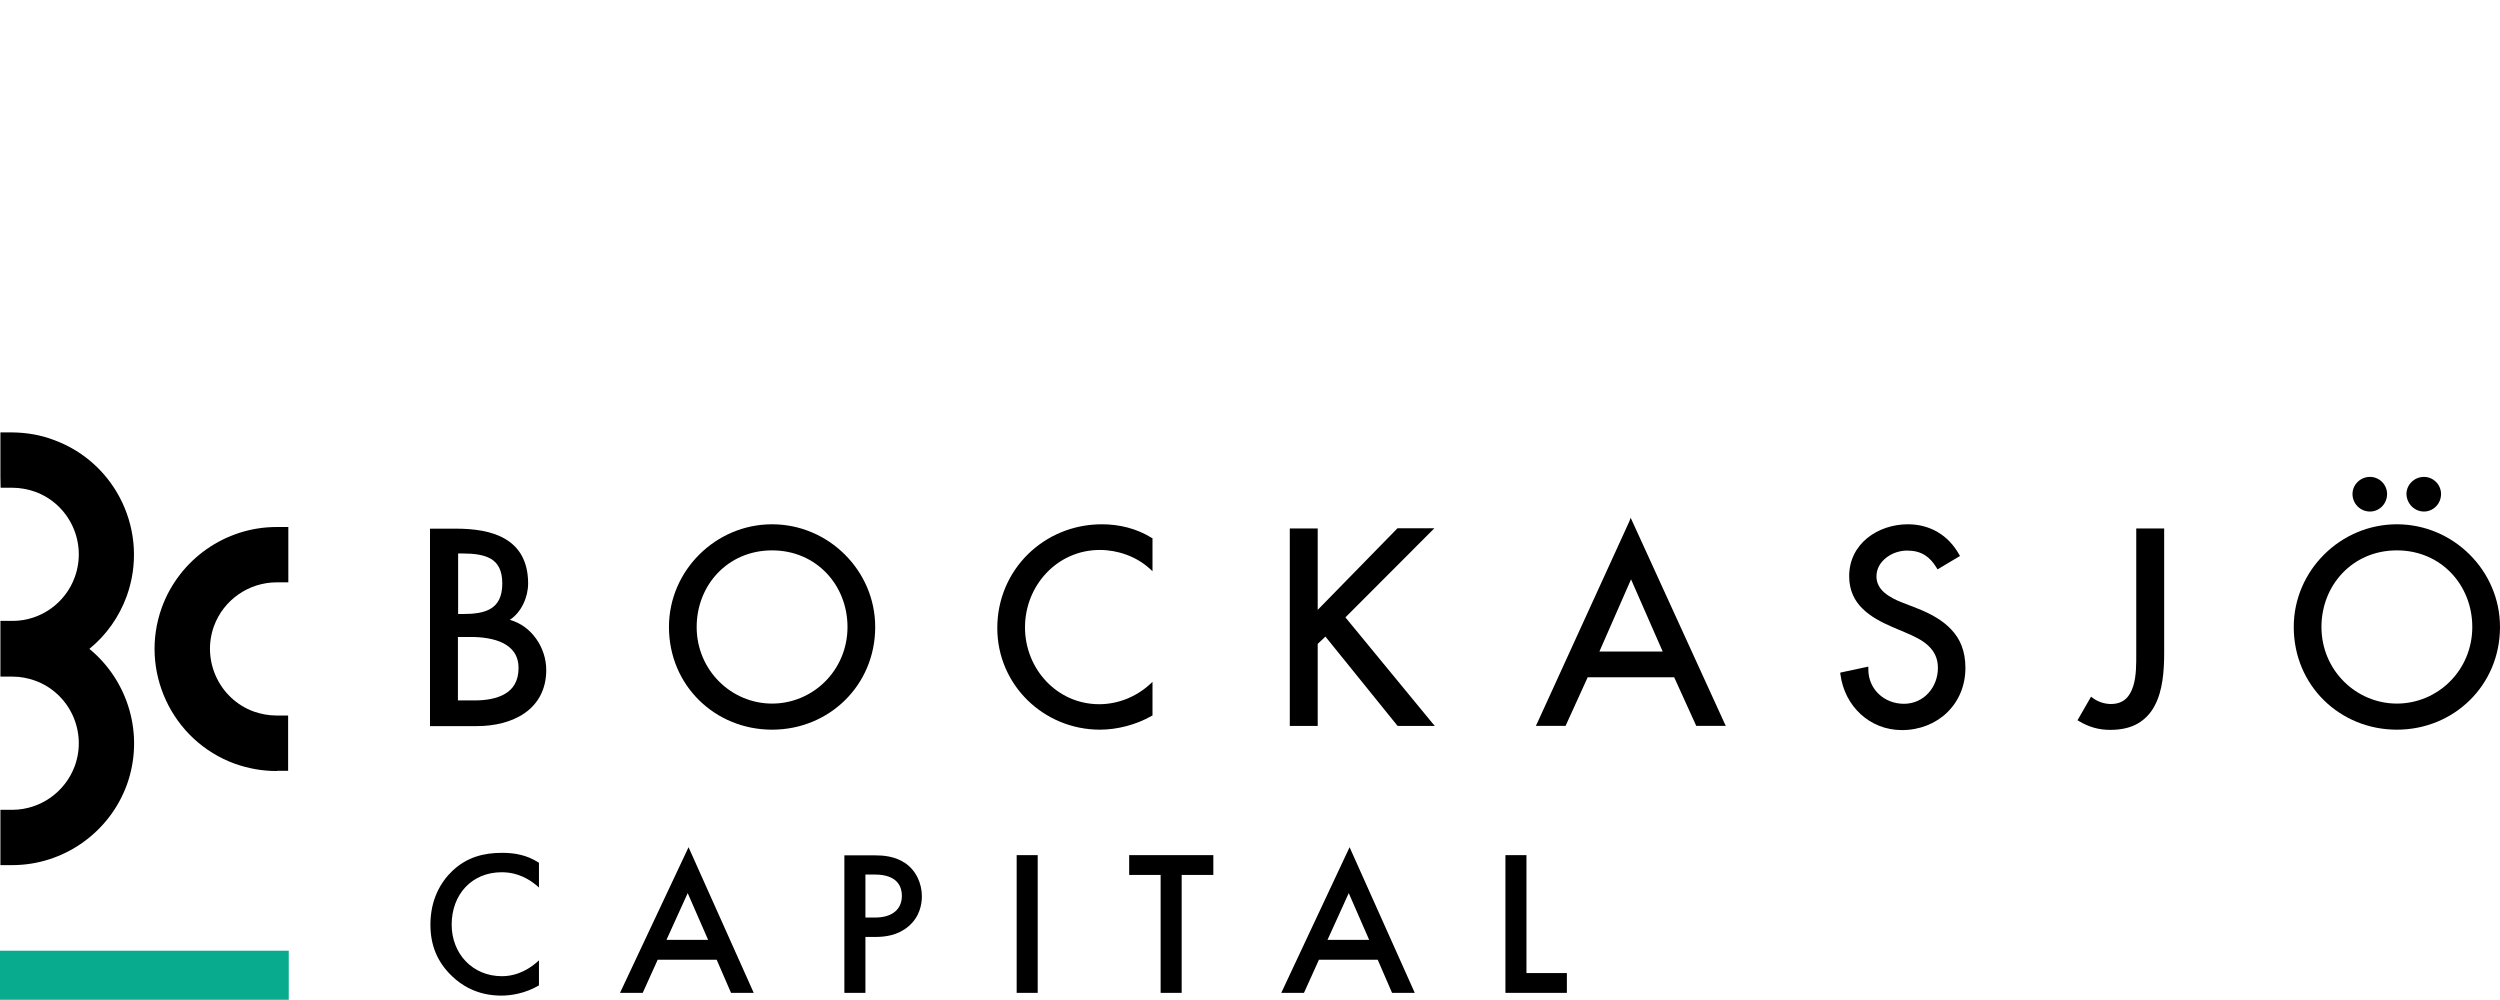 <svg width="300" height="120" viewBox="0 0 300 120" fill="none" xmlns="http://www.w3.org/2000/svg">
<path d="M34.65 114.086H0V119.972H34.65V114.086Z" fill="#08AB8E"/>
<path d="M10.725 77.865C12.725 76.237 14.275 74.082 15.2 71.553C17.95 63.963 14.025 55.547 6.45 52.792C4.875 52.191 3.225 51.916 1.55 51.891C1.5 51.891 1.425 51.891 1.325 51.891H0.05V57.201L0.075 58.528H1.425H1.475C2.4 58.528 3.325 58.703 4.2 59.004C8.35 60.507 10.475 65.116 8.975 69.248C7.85 72.379 4.875 74.483 1.575 74.508C1.55 74.508 1.5 74.508 1.475 74.508C1.425 74.508 1.375 74.508 1.35 74.508H0.05V81.196H1.325C1.375 81.196 1.425 81.196 1.475 81.196C1.5 81.196 1.525 81.196 1.55 81.196C2.45 81.196 3.35 81.371 4.2 81.672C8.35 83.175 10.475 87.783 8.975 91.916C7.825 95.047 4.85 97.151 1.525 97.176C1.475 97.176 1.425 97.176 1.375 97.176H0.05V103.814H1.325C1.375 103.814 1.425 103.814 1.475 103.814C7.6 103.814 13.125 99.931 15.225 94.17C17.375 88.209 15.4 81.697 10.725 77.865Z" fill="black"/>
<path d="M33.175 92.522C31.475 92.522 29.8 92.222 28.175 91.646C20.6 88.891 16.675 80.45 19.425 72.885C21.525 67.124 27.05 63.242 33.175 63.242H34.6V69.88H33.225C29.85 69.88 26.825 71.984 25.675 75.14C24.175 79.272 26.325 83.881 30.45 85.384C31.325 85.684 32.225 85.86 33.125 85.86H33.225H34.575V92.497H33.275C33.275 92.522 33.225 92.522 33.175 92.522Z" fill="black"/>
<path d="M290.875 61.384C292 61.384 292.925 60.458 292.925 59.28C292.925 58.153 292 57.227 290.875 57.227C289.725 57.227 288.775 58.153 288.775 59.28C288.8 60.433 289.725 61.384 290.875 61.384Z" fill="black"/>
<path d="M61.175 74.383C62.575 73.481 63.375 71.628 63.375 70.025C63.375 67.345 62.3 65.667 60.65 64.69C59.025 63.713 56.85 63.438 54.65 63.438H51.825H51.6V63.663V86.907V87.132H51.825H57.25C59.325 87.132 61.4 86.656 62.95 85.579C64.5 84.502 65.55 82.799 65.55 80.394C65.55 77.714 63.775 75.085 61.175 74.383ZM54.95 66.418H55.55C56.9 66.418 58.075 66.568 58.925 67.069C59.75 67.57 60.275 68.447 60.275 70.025C60.275 71.628 59.725 72.53 58.9 73.031C58.05 73.557 56.85 73.682 55.5 73.682H54.975V66.418H54.95ZM60.575 83.275C59.6 83.851 58.275 84.051 56.95 84.051H54.95V76.437H56.525C57.8 76.437 59.25 76.612 60.35 77.163C60.9 77.439 61.375 77.815 61.7 78.29C62.025 78.766 62.225 79.393 62.225 80.169C62.225 81.747 61.55 82.724 60.575 83.275Z" fill="black"/>
<path d="M284.4 61.384C285.525 61.384 286.45 60.458 286.45 59.28C286.45 58.153 285.525 57.227 284.4 57.227C283.25 57.227 282.3 58.153 282.3 59.28C282.3 60.433 283.225 61.384 284.4 61.384Z" fill="black"/>
<path d="M161.45 74.086L171.75 63.766L172.125 63.391H171.6H167.8H167.7L167.625 63.466L158.125 73.184V63.616V63.416H157.9H155H154.775V63.641V86.885V87.11H155H157.9H158.125V86.885V77.267L159.05 76.39L167.65 87.035L167.725 87.11H167.825H171.725H172.175L171.875 86.76L161.45 74.086Z" fill="black"/>
<path d="M249.3 86.433L249.475 86.533C250.65 87.234 251.825 87.585 253.225 87.585C254.6 87.585 255.725 87.309 256.6 86.783C257.475 86.257 258.125 85.531 258.575 84.654C259.5 82.926 259.7 80.621 259.7 78.392V63.614V63.414H259.475H256.575H256.35V63.639V78.417C256.35 79.62 256.375 81.147 255.975 82.375C255.775 82.976 255.5 83.502 255.075 83.878C254.65 84.253 254.1 84.479 253.3 84.479C252.525 84.479 251.725 84.203 251.125 83.752L250.925 83.602L249.3 86.433Z" fill="black"/>
<path d="M287.625 62.914C280.85 62.914 275.25 68.475 275.25 75.237C275.25 82.276 280.8 87.561 287.625 87.561C294.45 87.561 300 82.251 300 75.237C300 68.475 294.4 62.914 287.625 62.914ZM287.625 84.43C282.725 84.43 278.575 80.422 278.575 75.237C278.575 70.228 282.3 66.045 287.625 66.045C292.95 66.045 296.675 70.228 296.675 75.237C296.675 80.447 292.525 84.43 287.625 84.43Z" fill="black"/>
<path d="M92.65 62.914C85.875 62.914 80.275 68.475 80.275 75.237C80.275 82.276 85.825 87.561 92.65 87.561C99.475 87.561 105.025 82.251 105.025 75.237C105.025 68.475 99.425 62.914 92.65 62.914ZM92.65 84.43C87.75 84.43 83.6 80.422 83.6 75.237C83.6 70.228 87.325 66.045 92.65 66.045C97.975 66.045 101.7 70.228 101.7 75.237C101.7 80.447 97.55 84.43 92.65 84.43Z" fill="black"/>
<path d="M132.225 62.914C125.275 62.914 119.675 68.374 119.675 75.362C119.675 82.2 125.25 87.561 132 87.561C134.075 87.561 136.375 86.959 138.2 85.907L138.3 85.857V85.732V82.301V81.825L137.95 82.15C136.275 83.653 134.125 84.505 131.9 84.505C126.85 84.505 123 80.272 123 75.287C123 70.253 126.875 65.995 131.975 65.995C134.125 65.995 136.35 66.771 137.95 68.224L138.3 68.55V68.074V64.718V64.592L138.2 64.542C136.4 63.415 134.3 62.914 132.225 62.914Z" fill="black"/>
<path d="M195.525 62.559L184.45 86.804L184.3 87.105H184.625H187.75H187.875L187.925 86.98L190.525 81.269H200.9L203.55 87.105H203.675H206.775H207.1L206.95 86.804L195.875 62.559L195.675 62.133L195.525 62.559ZM191.925 78.188L195.725 69.522L199.525 78.188H191.925Z" fill="black"/>
<path d="M235.025 66.821L235.2 66.721L235.1 66.546C233.8 64.216 231.6 62.914 228.95 62.914C225.375 62.914 221.9 65.218 221.9 69.151C221.9 70.829 222.525 72.081 223.5 73.033C224.45 73.985 225.75 74.661 227.075 75.237L228.675 75.914C229.675 76.339 230.65 76.79 231.375 77.466C232.075 78.118 232.55 78.944 232.55 80.147C232.55 82.476 230.85 84.455 228.475 84.455C226.1 84.455 224.175 82.701 224.2 80.272V79.996L223.95 80.046L221.025 80.673L220.825 80.723L220.85 80.923C221.35 84.755 224.375 87.611 228.225 87.611C232.5 87.611 235.85 84.505 235.85 80.147C235.85 78.143 235.225 76.665 234.15 75.538C233.1 74.411 231.625 73.609 229.95 72.958L228.275 72.307C227.55 72.031 226.775 71.656 226.175 71.155C225.575 70.654 225.175 70.002 225.175 69.176C225.175 68.224 225.65 67.473 226.35 66.922C227.05 66.371 227.975 66.07 228.85 66.07C229.7 66.07 230.375 66.245 230.95 66.596C231.525 66.947 231.975 67.448 232.4 68.149L232.5 68.324L232.675 68.224L235.025 66.821Z" fill="black"/>
<path d="M64.65 103.518C63.225 102.591 61.75 102.34 60.25 102.34C57.975 102.34 56 102.891 54.3 104.494C52.925 105.797 51.65 107.901 51.65 110.957C51.65 113.286 52.375 115.39 54.3 117.193C55.275 118.12 57.15 119.473 60.15 119.473C61.3 119.473 63.025 119.222 64.675 118.245V115.24C63.725 116.141 62.2 117.143 60.225 117.143C56.7 117.143 54.2 114.438 54.2 110.957C54.2 107.325 56.625 104.67 60.2 104.67C61.15 104.67 62.85 104.845 64.675 106.498V103.518H64.65ZM87.725 119.147H90.45L82.625 101.664L74.4 119.147H77.125L78.925 115.165H86L87.725 119.147ZM79.975 112.785L82.525 107.174L84.975 112.785H79.975ZM101.325 102.616V119.147H103.85V112.434H105C106.225 112.434 107.725 112.259 109.025 111.157C110.375 110.005 110.625 108.502 110.625 107.55C110.625 106.047 109.95 104.444 108.575 103.543C107.375 102.741 105.975 102.641 104.975 102.641H101.325V102.616ZM103.85 104.945H104.975C107.85 104.945 108.225 106.573 108.225 107.5C108.225 109.028 107.175 110.105 105 110.105H103.85V104.945ZM122 102.616V119.147H124.525V102.616H122ZM145.6 104.995V102.616H135.5V104.995H139.275V119.147H141.8V104.995H145.6ZM167.05 119.147H169.775L161.95 101.664L153.75 119.147H156.475L158.275 115.165H165.325L167.05 119.147ZM159.3 112.785L161.85 107.174L164.3 112.785H159.3ZM180.65 102.616V119.147H188.025V116.768H183.175V102.616H180.65Z" fill="black"/>
</svg>
